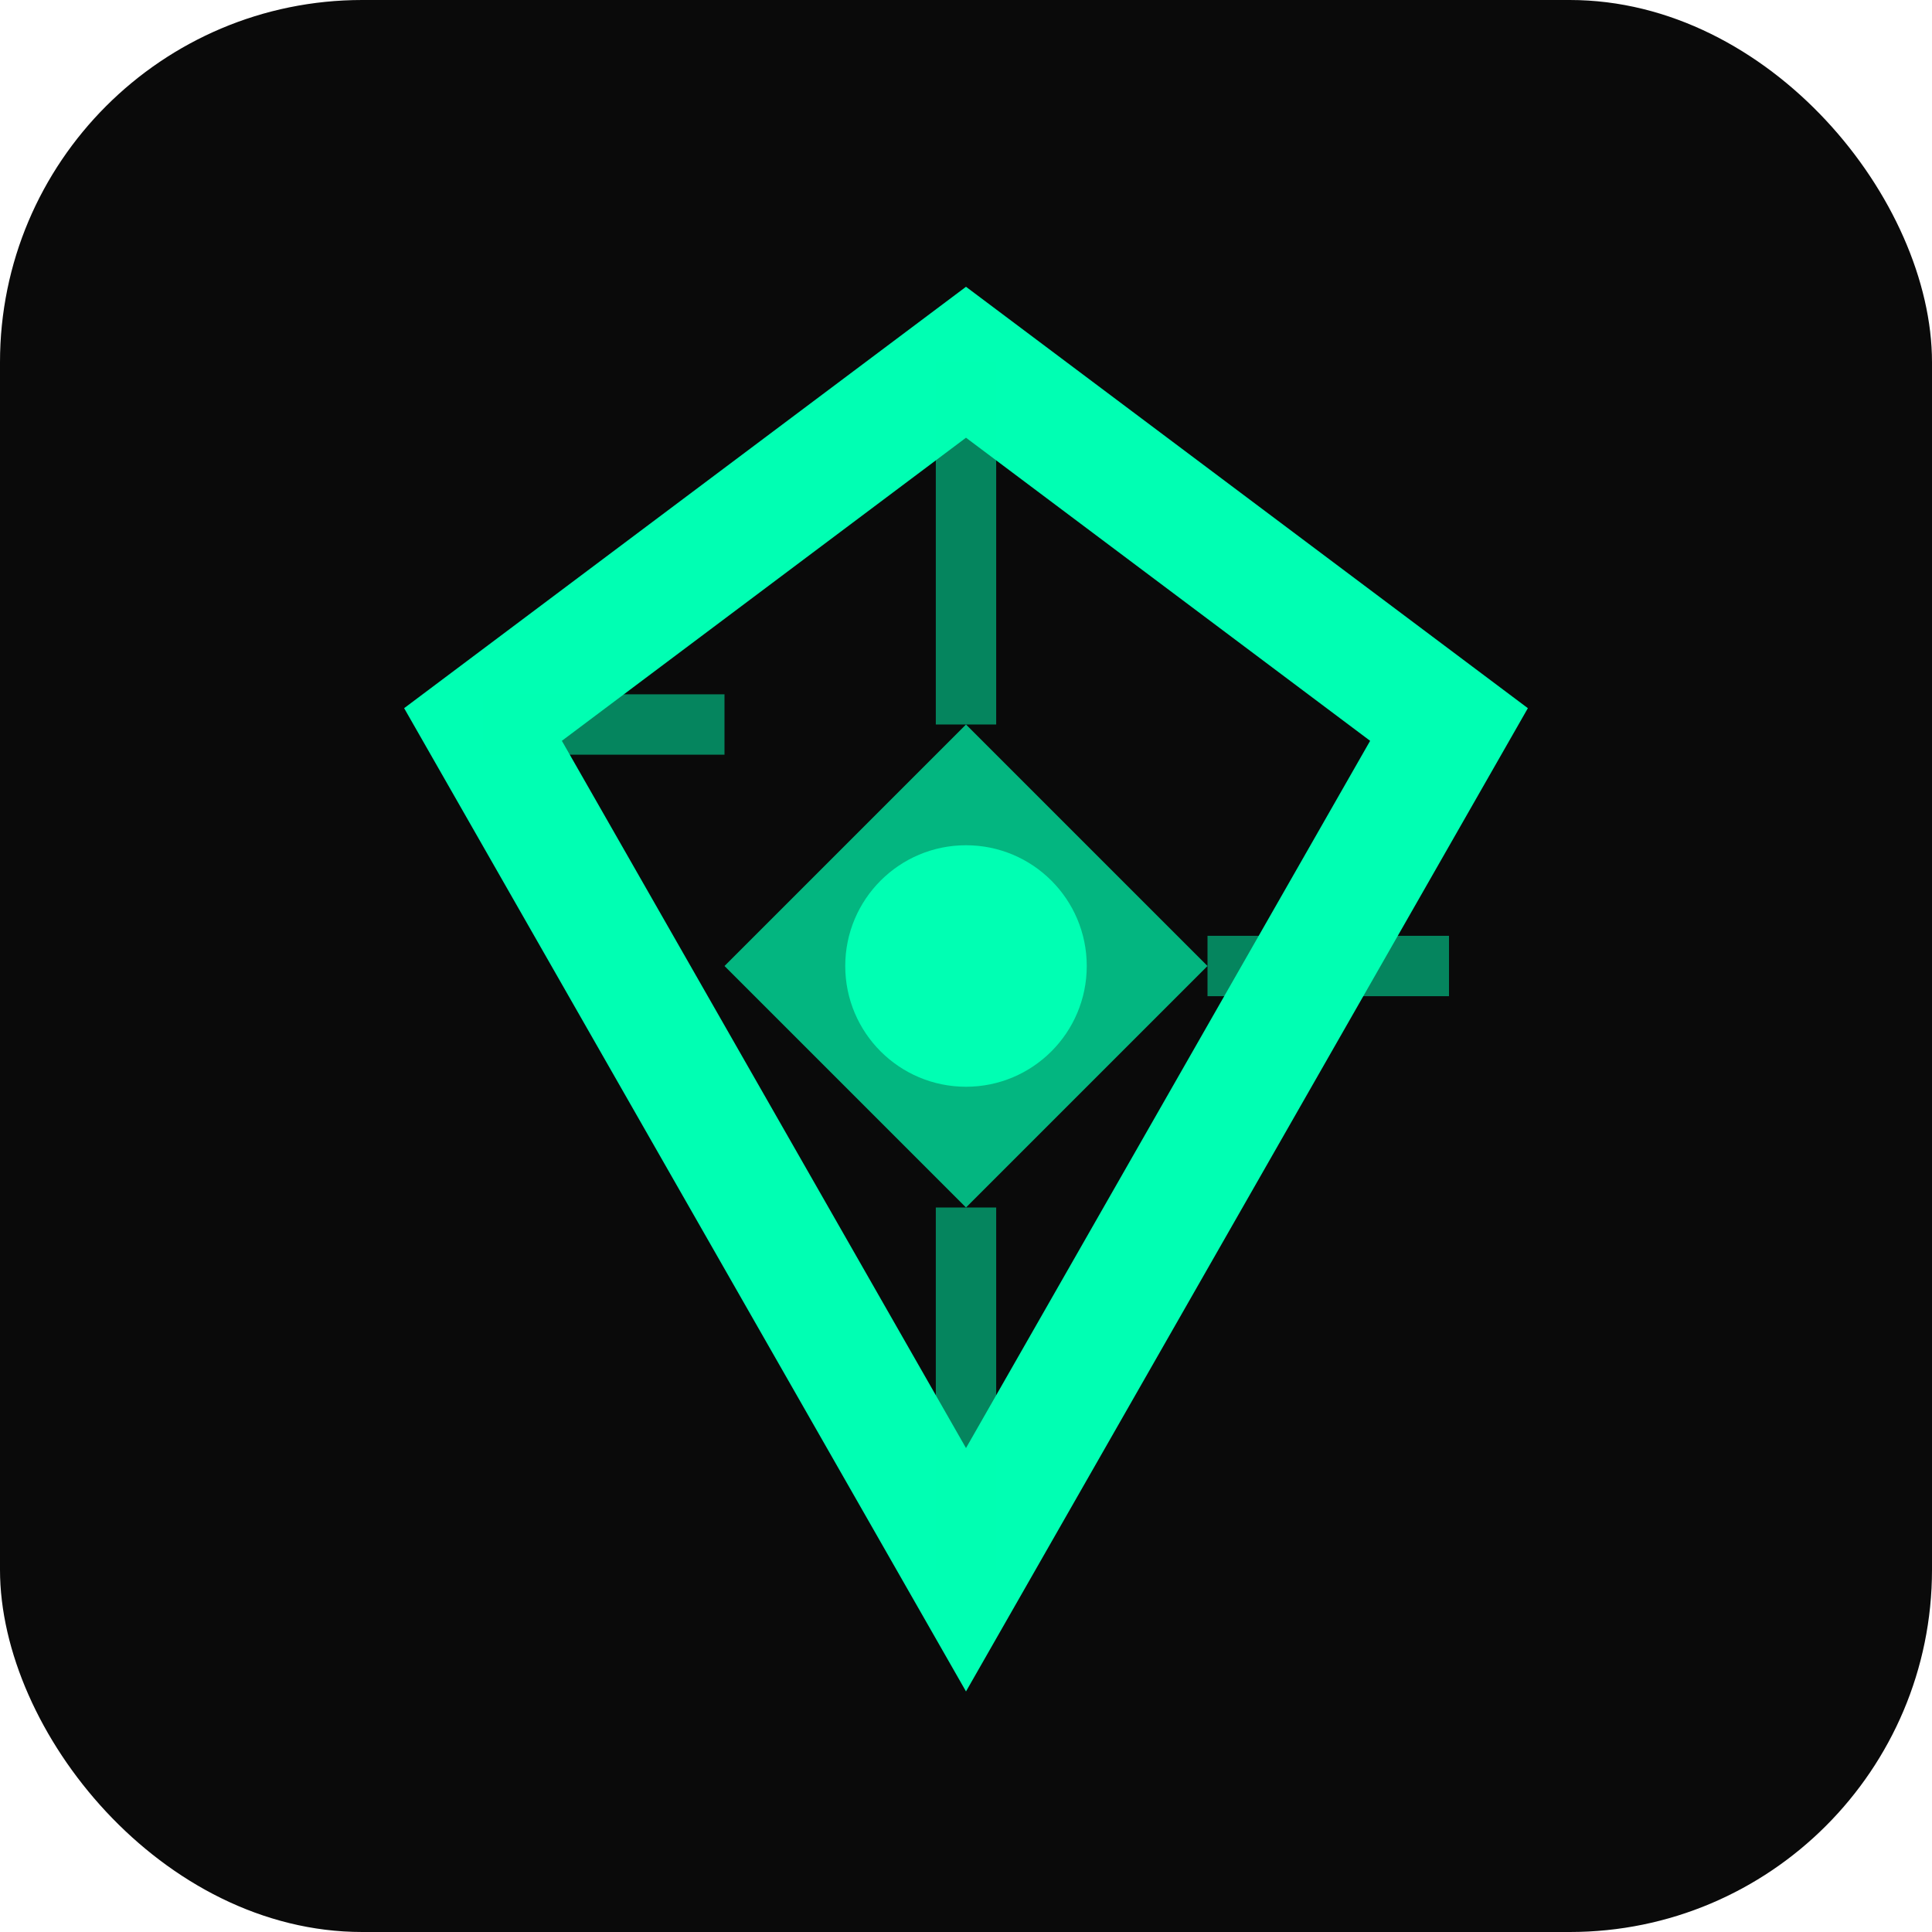 <svg width="32" height="32" viewBox="0 0 32 32" fill="none" xmlns="http://www.w3.org/2000/svg">
  <rect width="32" height="32" rx="6" fill="#0a0a0a"/>
  <path d="M8 12L16 6L24 12L16 26L8 12Z" fill="none" stroke="#00ffb3" stroke-width="2"/>
  <path d="M12 16L16 12L20 16L16 20L12 16Z" fill="#00ffb3" opacity="0.7"/>
  <circle cx="16" cy="16" r="2" fill="#00ffb3"/>
  <path d="M16 6V12M16 20V26M8 12H12M20 16H24" stroke="#00ffb3" stroke-width="1" opacity="0.5"/>
</svg>
